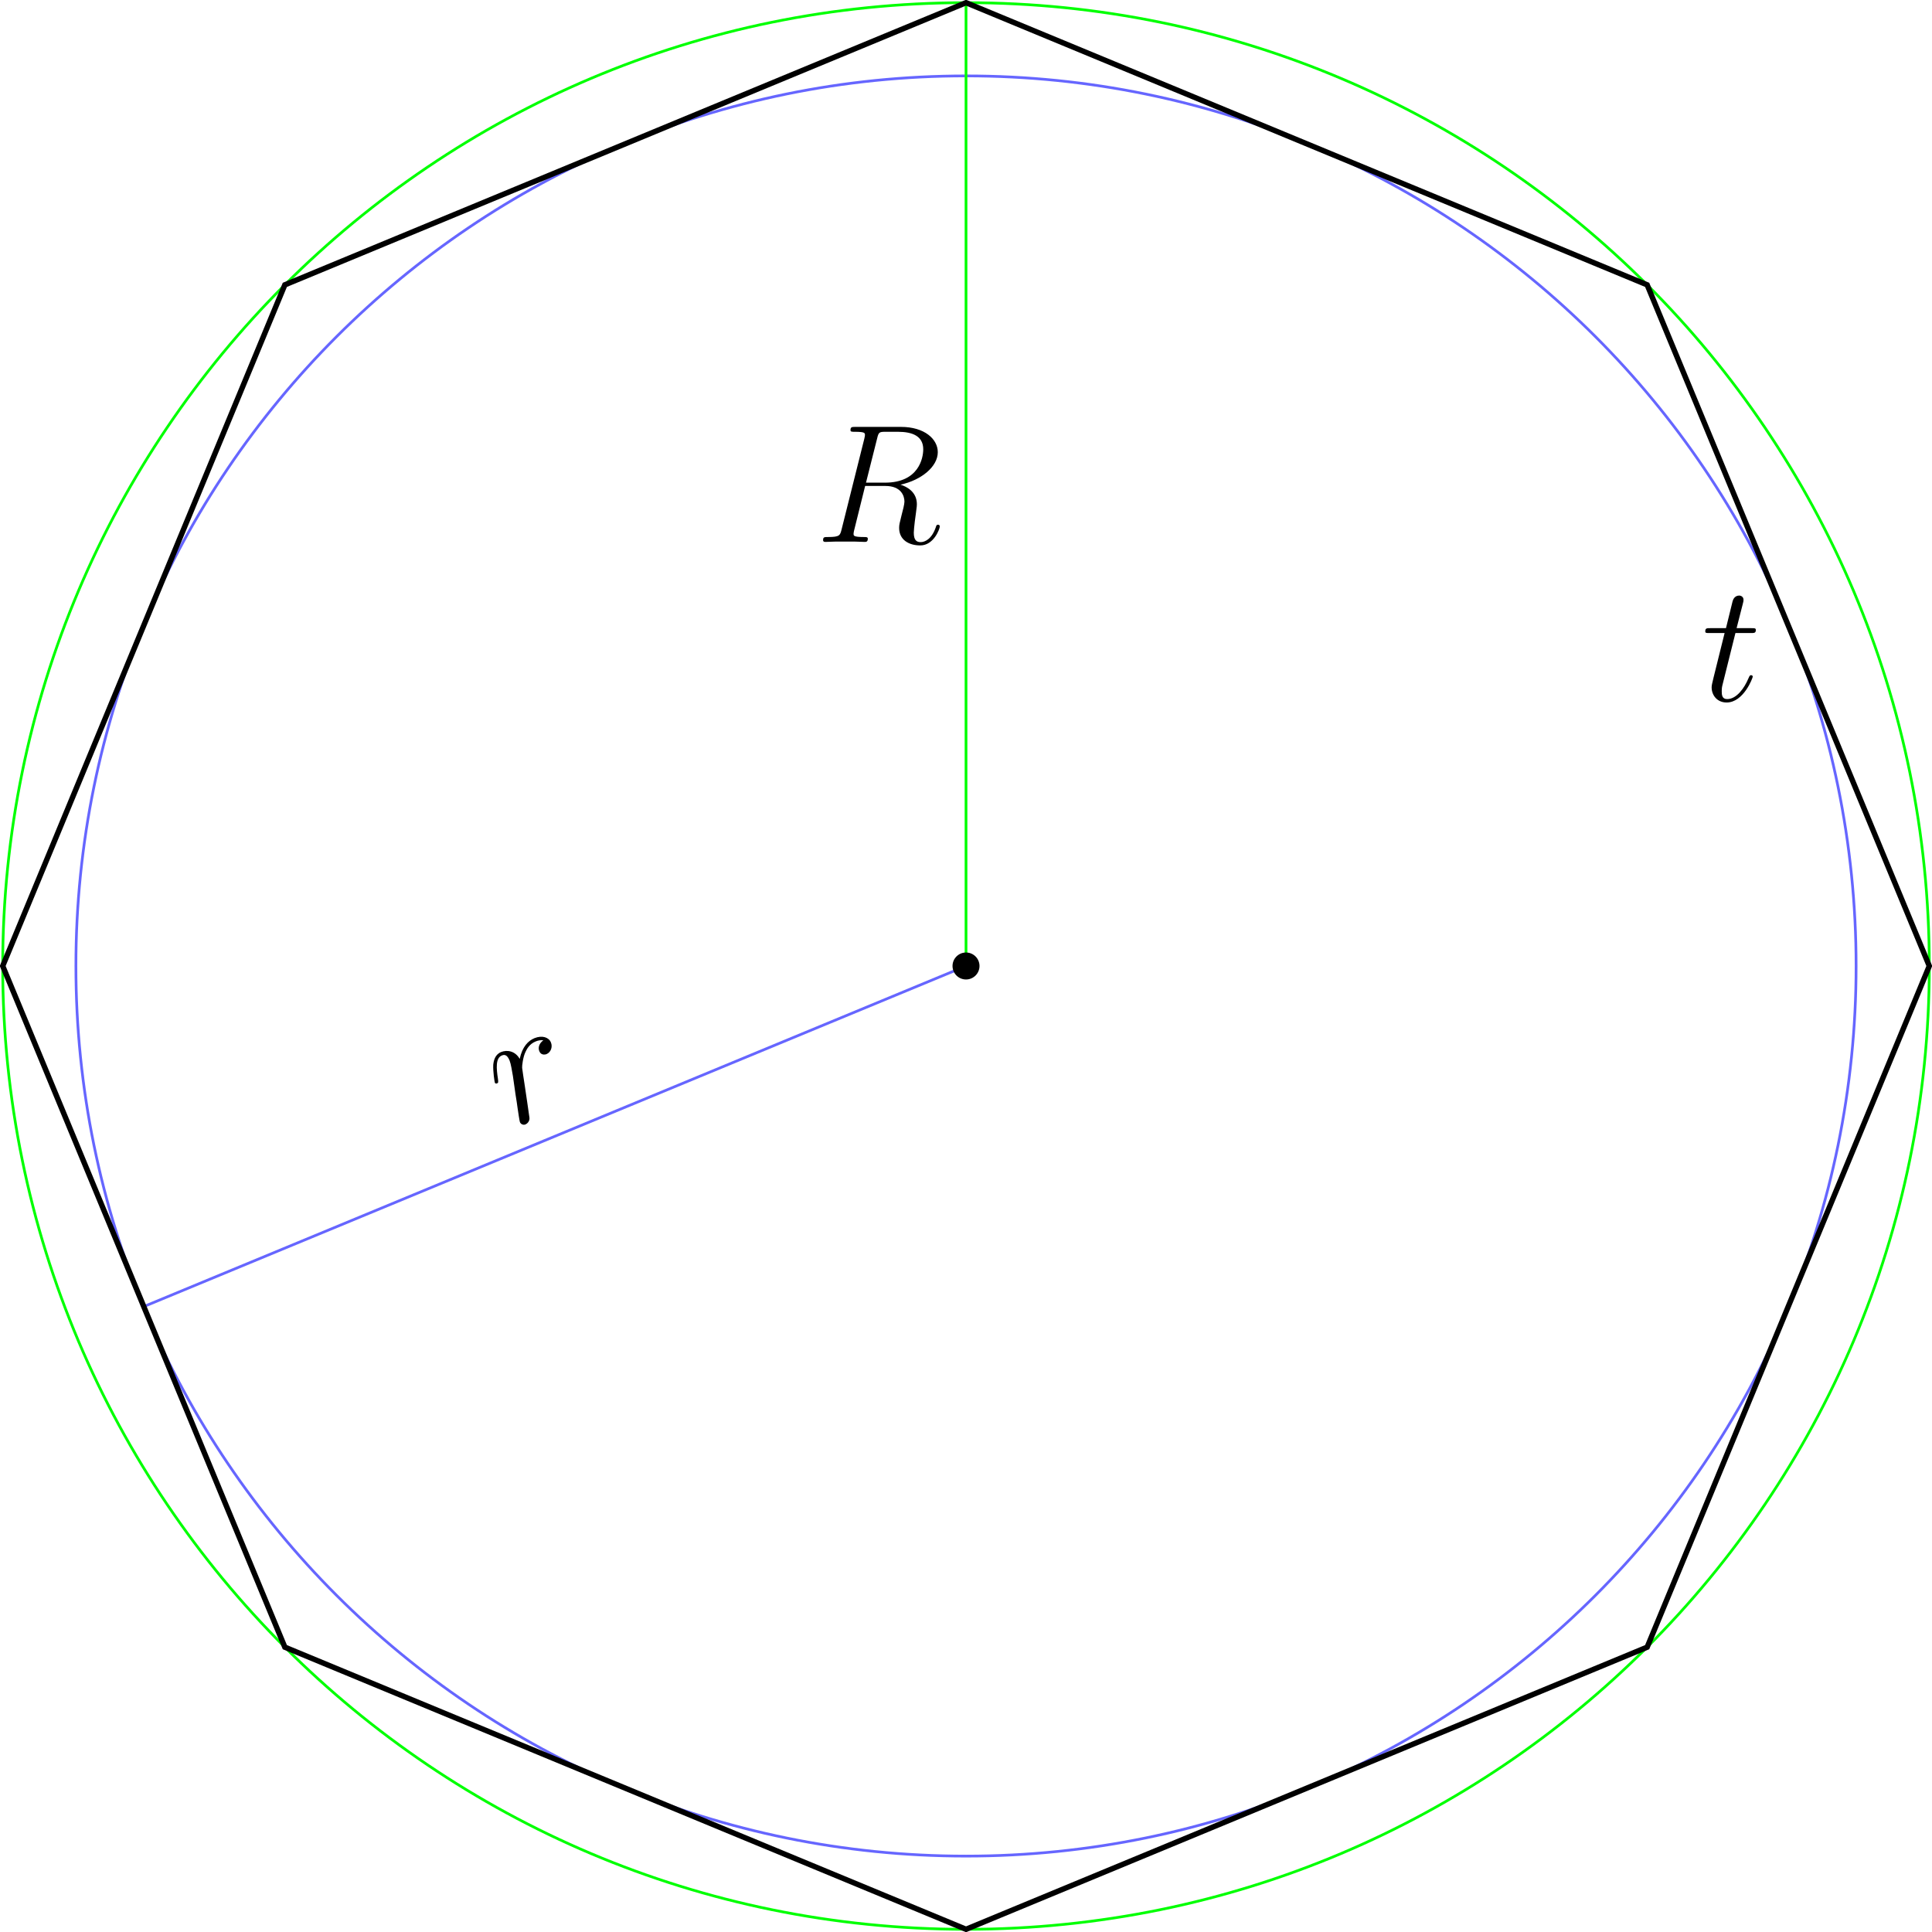 <?xml version="1.0" encoding="UTF-8" standalone="no"?>
<svg
   xmlns:dc="http://purl.org/dc/elements/1.1/"
   xmlns:cc="http://creativecommons.org/ns#"
   xmlns:rdf="http://www.w3.org/1999/02/22-rdf-syntax-ns#"
   xmlns:svg="http://www.w3.org/2000/svg"
   xmlns="http://www.w3.org/2000/svg"
   xmlns:xlink="http://www.w3.org/1999/xlink"
   xmlns:sodipodi="http://sodipodi.sourceforge.net/DTD/sodipodi-0.dtd"
   xmlns:inkscape="http://www.inkscape.org/namespaces/inkscape"
   width="284.261pt"
   height="284.261pt"
   viewBox="0 0 284.261 284.261"
   version="1.1"
   id="svg2"
   inkscape:version="0.91 r13725"
   sodipodi:docname="8-gon.svg">
  <sodipodi:namedview
     pagecolor="#ffffff"
     bordercolor="#666666"
     borderopacity="1"
     objecttolerance="10"
     gridtolerance="10"
     guidetolerance="10"
     inkscape:pageopacity="0"
     inkscape:pageshadow="2"
     inkscape:window-width="799"
     inkscape:window-height="480"
     id="namedview48"
     showgrid="false"
     inkscape:zoom="0.66417838"
     inkscape:cx="177.66312"
     inkscape:cy="177.66312"
     inkscape:window-x="0"
     inkscape:window-y="0"
     inkscape:window-maximized="0"
     inkscape:current-layer="svg2" />
  <defs
     id="defs4">
    <g
       id="g6">
      <symbol
         overflow="visible"
         id="glyph0-0">
        <path
           style="stroke:none;"
           d=""
           id="path9" />
      </symbol>
      <symbol
         overflow="visible"
         id="glyph0-1">
        <path
           style="stroke:none;"
           d="M 5.031 -13.094 C 4.391 -12.641 4.219 -11.984 4.438 -11.484 C 4.656 -10.938 5.172 -10.938 5.5 -11.062 C 6.125 -11.328 6.422 -12.109 6.141 -12.781 C 5.844 -13.516 4.875 -13.875 3.719 -13.406 C 2.812 -13.031 1.938 -12.172 1.547 -10.359 C 0.891 -11.516 -0.297 -11.734 -1.203 -11.359 C -2.094 -10.984 -2.281 -10.094 -2.344 -9.484 C -2.391 -8.5 -2.156 -6.984 -2.109 -6.859 C -2.078 -6.766 -1.953 -6.688 -1.797 -6.75 C -1.609 -6.828 -1.578 -6.875 -1.656 -7.438 C -1.891 -8.969 -2.016 -10.484 -1.078 -10.859 C -0.531 -11.094 -0.219 -10.766 0.062 -10.109 C 0.266 -9.594 0.406 -8.609 0.547 -7.844 L 0.938 -5.094 C 1.016 -4.609 1.203 -3.484 1.25 -3.031 C 1.344 -2.344 1.531 -1.188 1.578 -1.062 C 1.703 -0.75 2.078 -0.578 2.406 -0.719 C 2.656 -0.828 3.031 -1.172 2.984 -1.688 C 2.969 -1.906 2.391 -5.734 2.312 -6.297 C 2.219 -6.844 2.156 -7.406 2.062 -7.938 C 2.016 -8.312 1.953 -8.703 1.906 -9.047 C 1.875 -9.266 2.031 -10.656 2.406 -11.391 C 2.578 -11.75 2.938 -12.531 3.891 -12.922 C 4.25 -13.078 4.656 -13.141 5.031 -13.094 Z M 5.031 -13.094 "
           id="path12" />
      </symbol>
      <symbol
         overflow="visible"
         id="glyph1-0">
        <path
           style="stroke:none;"
           d=""
           id="path15" />
      </symbol>
      <symbol
         overflow="visible"
         id="glyph1-1">
        <path
           style="stroke:none;"
           d="M 9.125 -15.234 C 9.344 -16.156 9.438 -16.203 10.406 -16.203 L 12.188 -16.203 C 14.328 -16.203 15.906 -15.562 15.906 -13.625 C 15.906 -12.359 15.266 -8.719 10.281 -8.719 L 7.484 -8.719 Z M 12.562 -8.422 C 15.641 -9.094 18.047 -11.078 18.047 -13.203 C 18.047 -15.141 16.078 -16.922 12.641 -16.922 L 5.922 -16.922 C 5.422 -16.922 5.203 -16.922 5.203 -16.453 C 5.203 -16.203 5.375 -16.203 5.844 -16.203 C 7.328 -16.203 7.328 -16.016 7.328 -15.734 C 7.328 -15.688 7.328 -15.531 7.234 -15.172 L 3.891 -1.828 C 3.672 -0.969 3.625 -0.719 1.906 -0.719 C 1.344 -0.719 1.172 -0.719 1.172 -0.25 C 1.172 0 1.438 0 1.516 0 C 1.953 0 2.484 -0.047 2.953 -0.047 L 5.875 -0.047 C 6.312 -0.047 6.844 0 7.281 0 C 7.484 0 7.75 0 7.75 -0.469 C 7.75 -0.719 7.531 -0.719 7.156 -0.719 C 5.656 -0.719 5.656 -0.922 5.656 -1.172 C 5.656 -1.188 5.656 -1.359 5.703 -1.562 L 7.359 -8.234 L 10.328 -8.234 C 12.688 -8.234 13.141 -6.734 13.141 -5.922 C 13.141 -5.547 12.891 -4.578 12.719 -3.938 C 12.438 -2.797 12.359 -2.531 12.359 -2.062 C 12.359 -0.297 13.797 0.516 15.469 0.516 C 17.469 0.516 18.344 -1.938 18.344 -2.281 C 18.344 -2.453 18.219 -2.531 18.062 -2.531 C 17.875 -2.531 17.812 -2.375 17.766 -2.188 C 17.172 -0.422 16.156 0.031 15.531 0.031 C 14.922 0.031 14.516 -0.25 14.516 -1.359 C 14.516 -1.953 14.812 -4.219 14.844 -4.344 C 14.969 -5.25 14.969 -5.359 14.969 -5.547 C 14.969 -7.359 13.5 -8.125 12.562 -8.422 Z M 12.562 -8.422 "
           id="path18" />
      </symbol>
      <symbol
         overflow="visible"
         id="glyph1-2">
        <path
           style="stroke:none;"
           d="M 4.984 -9.969 L 7.266 -9.969 C 7.734 -9.969 7.984 -9.969 7.984 -10.406 C 7.984 -10.688 7.828 -10.688 7.328 -10.688 L 5.156 -10.688 L 6.078 -14.297 C 6.172 -14.641 6.172 -14.688 6.172 -14.875 C 6.172 -15.266 5.844 -15.484 5.531 -15.484 C 5.328 -15.484 4.766 -15.406 4.562 -14.625 L 3.594 -10.688 L 1.266 -10.688 C 0.766 -10.688 0.547 -10.688 0.547 -10.203 C 0.547 -9.969 0.719 -9.969 1.188 -9.969 L 3.391 -9.969 L 1.766 -3.422 C 1.562 -2.547 1.484 -2.297 1.484 -1.984 C 1.484 -0.812 2.297 0.25 3.688 0.25 C 6.188 0.25 7.531 -3.375 7.531 -3.547 C 7.531 -3.688 7.438 -3.766 7.281 -3.766 C 7.234 -3.766 7.141 -3.766 7.094 -3.672 C 7.062 -3.641 7.031 -3.625 6.859 -3.219 C 6.344 -1.984 5.203 -0.25 3.766 -0.25 C 3.016 -0.25 2.969 -0.875 2.969 -1.406 C 2.969 -1.438 2.969 -1.906 3.047 -2.203 Z M 4.984 -9.969 "
           id="path21" />
      </symbol>
    </g>
  </defs>
  <g
     id="surface64">
    <path
       style="fill:none;stroke-width:0.399;stroke-linecap:butt;stroke-linejoin:miter;stroke:rgb(0%,100%,0%);stroke-opacity:1;stroke-miterlimit:10;"
       d="M 141.732 0.001 C 141.732 78.278 78.279 141.735 0.002 141.735 C -78.279 141.735 -141.733 78.278 -141.733 0.001 C -141.733 -78.28 -78.279 -141.733 0.002 -141.733 C 78.279 -141.733 141.732 -78.28 141.732 0.001 Z M 141.732 0.001 "
       transform="matrix(1,0,0,-1,142.131,142.13)"
       id="path24" />
    <path
       style="fill:none;stroke-width:0.399;stroke-linecap:butt;stroke-linejoin:miter;stroke:rgb(39.999%,39.999%,100%);stroke-opacity:1;stroke-miterlimit:10;"
       d="M 130.963 0.001 C 130.963 72.329 72.33 130.962 0.002 130.962 C -72.33 130.962 -130.963 72.329 -130.963 0.001 C -130.963 -72.331 -72.33 -130.964 0.002 -130.964 C 72.33 -130.964 130.963 -72.331 130.963 0.001 Z M 130.963 0.001 "
       transform="matrix(1,0,0,-1,142.131,142.13)"
       id="path26" />
    <path
       style="fill:none;stroke-width:0.399;stroke-linecap:butt;stroke-linejoin:miter;stroke:rgb(39.999%,39.999%,100%);stroke-opacity:1;stroke-miterlimit:10;"
       d="M 0.002 0.001 L -120.986 -50.112 "
       transform="matrix(1,0,0,-1,142.131,142.13)"
       id="path28" />
    <g
       style="fill:rgb(0%,0%,0%);fill-opacity:1;"
       id="g30">
      <use
         xlink:href="#glyph0-1"
         x="74.917"
         y="166.155"
         id="use32" />
    </g>
    <path
       style="fill:none;stroke-width:0.399;stroke-linecap:butt;stroke-linejoin:miter;stroke:rgb(0%,100%,0%);stroke-opacity:1;stroke-miterlimit:10;"
       d="M 0.002 0.001 L 0.002 141.735 "
       transform="matrix(1,0,0,-1,142.131,142.13)"
       id="path34" />
    <g
       style="fill:rgb(0%,0%,0%);fill-opacity:1;"
       id="g36">
      <use
         xlink:href="#glyph1-1"
         x="119.933"
         y="79.733"
         id="use38" />
    </g>
    <g
       style="fill:rgb(0%,0%,0%);fill-opacity:1;"
       id="g40">
      <use
         xlink:href="#glyph1-2"
         x="250.355"
         y="103.111"
         id="use42" />
    </g>
    <path
       style="fill:none;stroke-width:0.797;stroke-linecap:butt;stroke-linejoin:miter;stroke:rgb(0%,0%,0%);stroke-opacity:1;stroke-miterlimit:10;"
       d="M 141.732 0.001 L 100.221 100.22 L 0.002 141.735 L -100.221 100.22 L -141.733 0.001 L -100.221 -100.222 L 0.002 -141.733 L 100.221 -100.222 Z M 141.732 0.001 "
       transform="matrix(1,0,0,-1,142.131,142.13)"
       id="path44" />
    <path
       style=" stroke:none;fill-rule:nonzero;fill:rgb(0%,0%,0%);fill-opacity:1;"
       d="M 144.117 142.129 C 144.117 141.035 143.227 140.145 142.133 140.145 C 141.035 140.145 140.148 141.035 140.148 142.129 C 140.148 143.227 141.035 144.113 142.133 144.113 C 143.227 144.113 144.117 143.227 144.117 142.129 Z M 144.117 142.129 "
       id="path46" />
  </g>
</svg>
